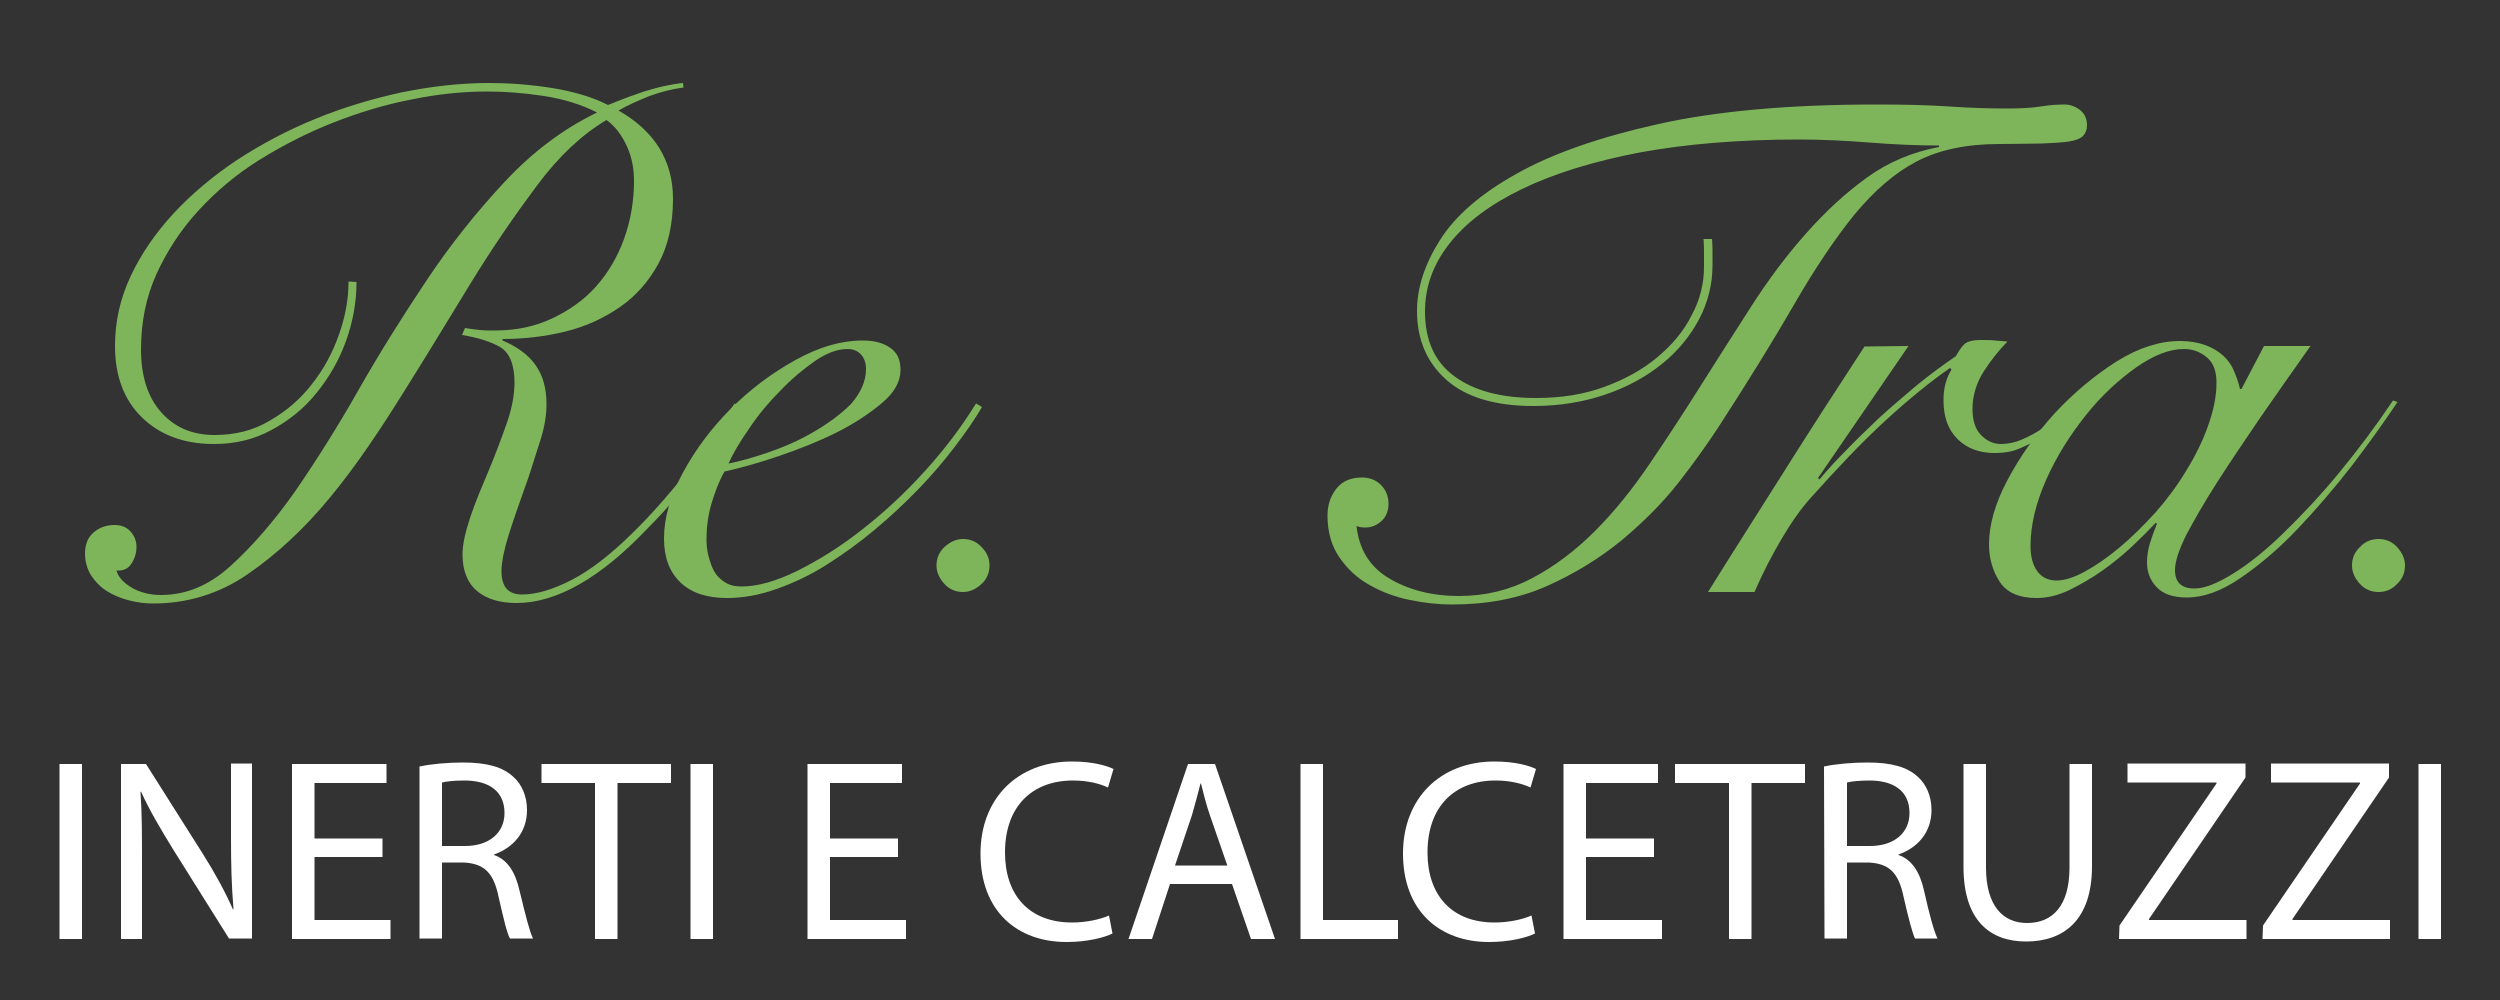<?xml version="1.0" encoding="utf-8"?>
<!-- Generator: Adobe Illustrator 25.1.0, SVG Export Plug-In . SVG Version: 6.00 Build 0)  -->
<!DOCTYPE svg PUBLIC "-//W3C//DTD SVG 1.1//EN" "http://www.w3.org/Graphics/SVG/1.1/DTD/svg11.dtd">
<svg version="1.1" id="Livello_1" xmlns:x="http://ns.adobe.com/Extensibility/1.0/" xmlns:i="http://ns.adobe.com/AdobeIllustrator/10.0/" xmlns:graph="http://ns.adobe.com/Graphs/1.0/"
	 xmlns="http://www.w3.org/2000/svg" xmlns:xlink="http://www.w3.org/1999/xlink" x="0px" y="0px" viewBox="0 0 500 200"
	 style="enable-background:new 0 0 500 200;" xml:space="preserve">
<rect x="0" y="0" width="500" height="200" fill="#333333" stroke="none"/>
<style type="text/css">
	.st0{fill:#7EB55A;}
	.st1{fill:#FFFFFF;}
</style>
<g id="Livello_1_1_">
</g>
<g>
	<path class="st0" d="M71.3,56.4c0,4-0.7,7.9-2.1,11.8s-3.4,7.3-5.9,10.4c-2.5,3.1-5.5,5.5-9,7.4c-3.5,1.9-7.3,2.8-11.5,2.8
		c-6,0-10.8-1.8-14.4-5.3c-3.6-3.5-5.4-8.3-5.4-14.3c0-4.8,1-9.4,3.1-13.9s5-8.7,8.6-12.6s7.9-7.5,12.7-10.7
		c4.9-3.2,10-5.9,15.6-8.2s11.3-4,17.2-5.3c5.9-1.2,11.8-1.9,17.5-1.9c4.1,0,8.3,0.3,12.7,1c4.3,0.7,8.1,1.8,11.2,3.4
		c0.9-0.4,2.1-0.8,3.3-1.3c1.2-0.5,2.6-0.9,3.9-1.4c1.4-0.4,2.7-0.8,4.1-1.1s2.6-0.5,3.7-0.6l0.1,0.9c-2.3,0.3-4.6,0.9-6.8,1.7
		c-2.2,0.9-4.3,1.8-6.2,2.9c7.2,4.1,10.9,10,10.9,17.7c0,5-1,9.4-2.9,12.9s-4.5,6.5-7.7,8.7s-6.8,3.9-10.9,4.9
		c-4.1,1-8.3,1.5-12.6,1.5v0.3c2.9,1.2,5.2,2.9,6.6,4.9c1.5,2.1,2.2,4.7,2.2,7.9c0,2.1-0.4,4.7-1.4,7.7s-1.9,6.2-3.1,9.4
		c-1.1,3.1-2.2,6.2-3.1,9.1c-0.9,2.9-1.4,5.3-1.4,7.2c0,3.1,1.4,4.6,4.1,4.6c2.9,0,6.2-1,9.9-2.9s7.7-5,11.9-9.1
		c7.3-7.1,14.2-15.9,20.7-26.2l1.3,0.6c-2.2,3.4-4.8,7.3-7.8,11.5s-6.6,8.6-10.9,12.9c-9.4,9.9-18.2,14.9-26.2,14.9
		c-3.3,0-6-0.8-7.9-2.4s-2.9-4.1-2.9-7.3c0-2.1,0.6-4.6,1.6-7.6s2.3-6,3.6-9.1s2.5-6.3,3.6-9.4s1.6-5.9,1.6-8.3c0-3.6-1-6-2.9-7.1
		s-4.5-1.9-7.6-2.4l0.6-1.4c1.1,0.2,2.1,0.3,3,0.4s1.9,0.1,3,0.1c4.2,0,8-0.8,11.4-2.4c3.4-1.6,6.4-3.7,8.8-6.4
		c2.4-2.7,4.3-5.9,5.6-9.5s2-7.5,2-11.6c0-2.4-0.4-4.7-1.4-6.9s-2.3-4-4.1-5.3c-4.9,2.9-9.5,7.2-13.9,13.1
		c-4.4,5.9-8.9,12.4-13.3,19.6c-4.4,7.2-8.9,14.6-13.6,22.1S71.2,93.2,66,99.5c-5.1,6.2-10.6,11.3-16.4,15.3s-12.2,5.9-19,5.9
		c-1.5,0-3.1-0.2-4.7-0.6c-1.6-0.4-3.1-1-4.4-1.8c-1.3-0.8-2.4-1.9-3.2-3.1s-1.3-2.8-1.3-4.5s0.5-3.1,1.6-4.1s2.5-1.6,4.3-1.6
		c1.3,0,2.4,0.4,3.2,1.3s1.2,1.9,1.2,3.1c0,1.1-0.3,2.2-1,3.3s-1.7,1.5-3,1.4c0.3,1.2,1.3,2.4,3,3.4s3.7,1.5,5.9,1.5
		c5,0,9.6-1.9,13.9-5.8s8.6-8.8,12.9-14.9c4.2-6.1,8.5-12.9,12.7-20.3c4.2-7.4,8.8-14.7,13.6-21.9s10-13.7,15.6-19.7
		s11.7-10.6,18.5-13.9c-3.1-1.6-6.7-2.7-10.6-3.3c-3.9-0.6-7.7-0.9-11.4-0.9c-4.8,0-9.8,0.5-15.1,1.6c-5.3,1-10.5,2.6-15.6,4.6
		c-5.1,2-10,4.5-14.7,7.4s-8.8,6.4-12.3,10.2s-6.3,8.1-8.4,12.7c-2.1,4.6-3.1,9.7-3.1,15.1c0,5.2,1.3,9.4,3.9,12.4S38.2,87,42.9,87
		c4.1,0,7.8-0.9,11.1-2.9c3.3-1.9,6.1-4.3,8.4-7.3c2.3-2.9,4.1-6.2,5.4-9.9s1.9-7.1,1.9-10.6L71.3,56.4L71.3,56.4z"/>
	<path class="st0" d="M196.4,81.4c-1.4,2.4-3.2,5-5.4,7.9s-4.6,5.7-7.3,8.5c-2.7,2.8-5.6,5.5-8.7,8.1c-3.1,2.6-6.3,4.9-9.6,7
		s-6.7,3.7-10.1,4.9s-6.7,1.8-9.9,1.8c-4,0-7.1-1-9.3-3.1c-2.2-2.1-3.3-5-3.3-8.8c0-4.2,1.3-8.6,3.8-13.2c2.5-4.6,5.7-8.9,9.6-12.8
		c3.9-3.9,8.2-7.1,12.9-9.7c4.7-2.6,9.1-3.9,13.4-3.9c2.4,0,4.2,0.5,5.6,1.5s2,2.4,2,4.4c0,2.3-1.2,4.5-3.7,6.6s-5.5,4.1-9.1,5.9
		s-7.4,3.3-11.5,4.7c-4.1,1.4-7.7,2.4-10.9,3.1c-1.1,1.9-1.9,4.1-2.6,6.4c-0.7,2.4-1,4.8-1,7.1c0,1.1,0.1,2.3,0.4,3.4s0.6,2.1,1.1,3
		c0.5,0.9,1.2,1.6,2.1,2.2s2,0.9,3.4,0.9c3.1,0,6.8-1,11.1-3.1c4.2-2.1,8.6-4.8,12.9-8.2c4.4-3.4,8.6-7.3,12.6-11.7
		c4-4.4,7.4-8.9,10.3-13.6L196.4,81.4z M173.2,73.8c0-1.3-0.4-2.3-1.1-3s-1.6-1-2.6-1c-2,0-4.2,0.8-6.5,2.4
		c-2.3,1.6-4.6,3.5-6.9,5.9c-2.3,2.3-4.4,4.8-6.2,7.5c-1.9,2.7-3.3,5.1-4.2,7.1c2.1-0.4,4.7-1.1,7.9-2.2s6.2-2.4,9.1-4.1
		s5.4-3.5,7.5-5.6C172.1,78.6,173.2,76.3,173.2,73.8z"/>
	<path class="st0" d="M192.6,107.8c1.4,0,2.7,0.5,3.7,1.6c1.1,1.1,1.6,2.3,1.6,3.7c0,1.4-0.5,2.7-1.6,3.7s-2.3,1.6-3.7,1.6
		c-1.4,0-2.7-0.5-3.7-1.6s-1.6-2.3-1.6-3.7s0.5-2.7,1.6-3.7S191.2,107.8,192.6,107.8z"/>
	<path class="st0" d="M342.4,47.8c0.1,1,0.1,1.9,0.1,2.7c0,0.9,0,1.7,0,2.6c0,3.7-0.9,7.3-2.6,10.6c-1.8,3.4-4.2,6.4-7.4,9
		c-3.2,2.6-7,4.7-11.4,6.2c-4.4,1.5-9.2,2.3-14.4,2.3c-7.8,0-13.6-1.8-17.5-5.3c-3.9-3.5-5.8-8.1-5.8-13.7c0-4.6,1.5-9.3,4.6-14.2
		c3.1-4.9,8.2-9.3,15.4-13.3c7.1-4,16.6-7.3,28.3-9.9s26.2-3.9,43.6-3.9c5.3,0,10.2,0.1,14.6,0.4s8.1,0.4,11.3,0.4
		c2.8,0,5.1-0.1,6.9-0.4s3.5-0.4,4.8-0.4c1.1,0,2.2,0.4,3.1,1.1s1.4,1.7,1.4,3.1c0,0.9-0.3,1.5-0.8,2.1c-0.5,0.5-1.5,0.9-2.8,1.1
		c-1.3,0.2-3.1,0.3-5.4,0.4c-2.2,0-5.1,0.1-8.5,0.1c-6.7,0-12.2,1.2-16.6,3.5c-4.4,2.3-8.5,5.9-12.4,10.6
		c-3.8,4.7-7.8,10.6-11.9,17.7c-4.1,7.1-9.2,15.4-15.3,24.8c-2.1,3.2-4.7,6.9-7.9,11c-3.2,4.1-7,7.9-11.4,11.6
		c-4.4,3.6-9.4,6.7-15,9.2s-12,3.7-19,3.7c-2.7,0-5.5-0.3-8.4-0.9c-3-0.6-5.6-1.6-8.1-3s-4.4-3.2-6-5.5s-2.4-5.1-2.4-8.4
		c0-2.1,0.6-3.9,1.8-5.4c1.2-1.5,2.9-2.2,5.1-2.2c1.5,0,2.8,0.5,3.8,1.5s1.5,2.3,1.5,3.8c0,1.4-0.5,2.6-1.4,3.4
		c-1,0.9-2,1.3-3.3,1.3c-0.7,0-1.2-0.1-1.7-0.3c0.5,4.6,2.6,8.1,6.4,10.4s8.5,3.6,14.1,3.6c5.3,0,10.2-1.2,14.7-3.6
		s8.6-5.5,12.5-9.4c3.9-3.9,7.5-8.4,10.9-13.4s6.8-10.2,10.2-15.6c3.4-5.4,6.8-10.7,10.2-16c3.4-5.3,7-10.1,10.9-14.5
		s7.9-8.1,12.2-11.2c4.3-3.1,9.1-5.1,14.4-6.1v-0.3c-4.3,0-9-0.2-14-0.6c-5-0.4-9.7-0.6-14-0.6c-12,0-22.6,0.9-31.9,2.6
		c-9.3,1.8-17.1,4.2-23.5,7.3c-6.4,3.1-11.2,6.7-14.5,10.9c-3.3,4.2-4.9,8.7-4.9,13.6c0,5.7,1.9,10,5.8,12.9
		c3.9,2.9,9.3,4.4,16.4,4.4c5,0,9.5-0.7,13.6-2.2c4.1-1.5,7.6-3.4,10.6-5.9s5.3-5.2,6.9-8.4c1.7-3.1,2.5-6.4,2.5-9.7
		c0-1,0-1.9,0-2.7c0-1,0-1.9-0.1-2.9L342.4,47.8L342.4,47.8z"/>
	<path class="st0" d="M381.7,69.2l-18.1,26.4l0.3,0.3c1.3-1.6,3-3.5,5.1-5.6c2-2.1,4.3-4.3,6.7-6.6c2.4-2.2,5-4.4,7.6-6.6
		c2.7-2.2,5.3-4.1,7.9-5.9c0.5-0.9,1-1.7,1.6-2.3c0.6-0.6,1.7-0.9,3.4-0.9c1,0,2,0,2.8,0.1s1.6,0.1,2.5,0.2
		c-1.6,1.6-3.2,3.6-4.7,5.9c-1.5,2.3-2.3,4.9-2.3,7.6c0,2.2,0.5,3.9,1.6,5.1c1.1,1.2,2.5,1.9,4.1,1.9c1.4,0,2.8-0.3,4.2-0.9
		c1.4-0.6,2.7-1.3,3.9-2.1c1.2-0.9,2.4-1.8,3.6-2.7s2.1-1.8,3-2.6l0.9,0.6c-1,0.9-2,2-3.3,3.1c-1.2,1.1-2.6,2.1-4,3.1
		s-3,1.7-4.6,2.4s-3.3,0.9-5,0.9c-3,0-5.5-0.9-7.4-2.8s-2.8-4.4-2.8-7.8c0-2.3,0.5-4.3,1.6-6.1l-0.3-0.3c-3.9,2.7-8.2,6.2-12.9,10.5
		c-4.7,4.3-9.6,9.5-14.9,15.4c-1.9,2.1-3.9,4.9-5.9,8.3s-3.8,6.9-5.4,10.6h-9.3c5.1-8.2,10.3-16.3,15.4-24.4
		c5.1-8.1,10.4-16.3,15.9-24.7L381.7,69.2L381.7,69.2z"/>
	<path class="st0" d="M452.8,69.2h9.3c-3.5,4.9-6.9,9.8-10.1,14.4c-3.2,4.7-6.1,9-8.6,12.9c-2.5,3.9-4.5,7.4-6.1,10.4
		c-1.5,3-2.3,5.4-2.3,7.1c0,2.5,1.3,3.7,3.9,3.7c2,0,4.5-1,7.6-2.9c3.1-1.9,6.5-4.6,10.1-8.1s7.3-7.4,11.1-12
		c3.8-4.6,7.4-9.4,10.9-14.6l0.9,0.3c-2.6,3.9-5.6,8.1-9.1,12.7c-3.5,4.5-7.1,8.7-10.9,12.7s-7.6,7.2-11.4,9.8s-7.4,3.9-10.7,3.9
		c-2.8,0-4.8-0.7-6.1-2.1s-1.9-3-1.9-4.9c0-1.3,0.2-2.6,0.6-3.9c0.4-1.3,0.9-2.6,1.4-3.9l-0.3-0.1c-1.2,1.3-2.8,2.9-4.6,4.6
		c-1.9,1.8-3.9,3.4-6,4.9s-4.4,2.8-6.6,3.9c-2.3,1.1-4.5,1.6-6.6,1.6c-3.5,0-6-1.1-7.4-3.3s-2.1-4.7-2.1-7.4c0-3.9,1.2-8.2,3.7-12.9
		c2.5-4.7,5.6-9.1,9.4-13.3c3.8-4.1,8-7.6,12.4-10.4c4.5-2.8,8.7-4.1,12.7-4.1c1.9,0,3.6,0.3,5,0.8c1.4,0.5,2.6,1.2,3.6,2.1
		c1,0.9,1.7,1.9,2.2,3.1s0.9,2.3,1.2,3.6h0.3L452.8,69.2z M406.1,109.2c0,2.2,0.5,3.9,1.4,5.1c0.9,1.2,2.2,1.8,3.8,1.8
		s3.5-0.6,5.7-1.8c2.2-1.2,4.5-2.8,6.9-4.8c2.4-2,4.7-4.3,7.1-6.9c2.3-2.6,4.4-5.4,6.2-8.4c1.8-2.9,3.3-5.9,4.4-9
		c1.1-3.1,1.7-5.9,1.7-8.7c0-2.2-0.6-3.9-1.9-5s-2.8-1.7-4.6-1.7c-2.9,0-6,1.2-9.6,3.7c-3.5,2.5-6.9,5.6-10,9.5s-5.8,8.1-7.9,12.8
		C407.2,100.5,406.1,105,406.1,109.2z"/>
	<path class="st0" d="M475.7,107.8c1.4,0,2.7,0.5,3.7,1.6s1.6,2.3,1.6,3.7c0,1.4-0.5,2.7-1.6,3.7c-1,1.1-2.3,1.6-3.7,1.6
		s-2.7-0.5-3.7-1.6c-1-1.1-1.6-2.3-1.6-3.7s0.5-2.7,1.6-3.7C473,108.3,474.3,107.8,475.7,107.8z"/>
</g>
<g>
	<path class="st1" d="M16.4,152.8v35h-4.5v-35H16.4z"/>
	<path class="st1" d="M24.2,187.8v-35h5l11.2,17.7c2.6,4.1,4.6,7.8,6.2,11.4l0.1-0.1c-0.4-4.7-0.5-8.9-0.5-14.4v-14.7h4.2v35h-4.6
		l-11.1-17.7c-2.4-3.9-4.8-7.9-6.5-11.7l-0.1,0.1c0.3,4.4,0.3,8.6,0.3,14.4v15L24.2,187.8L24.2,187.8z"/>
	<path class="st1" d="M76.5,171.4H62.9V184h15.2v3.8H58.4v-35h18.9v3.8H62.9v11.1h13.6V171.4z"/>
	<path class="st1" d="M83.9,153.3c2.3-0.5,5.6-0.8,8.7-0.8c4.8,0,8,0.9,10.1,2.9c1.7,1.5,2.7,3.9,2.7,6.6c0,4.6-2.9,7.6-6.6,8.9v0.1
		c2.7,0.9,4.3,3.5,5.1,7.1c1.2,4.9,2,8.2,2.7,9.6H102c-0.6-1-1.3-4-2.3-8.4c-1-4.8-2.9-6.6-7-6.8h-4.3v15.2h-4.5V153.3z M88.4,169.2
		H93c4.8,0,7.9-2.6,7.9-6.6c0-4.5-3.3-6.5-8-6.5c-2.2,0-3.7,0.2-4.5,0.4L88.4,169.2L88.4,169.2z"/>
	<path class="st1" d="M119,156.6h-10.7v-3.8h25.9v3.8h-10.7v31.2H119V156.6z"/>
	<path class="st1" d="M142.6,152.8v35h-4.5v-35H142.6z"/>
	<path class="st1" d="M179.6,171.4H166V184h15.2v3.8h-19.7v-35h18.9v3.8H166v11.1h13.6V171.4z"/>
	<path class="st1" d="M222.5,186.7c-1.6,0.8-5,1.7-9.2,1.7c-9.9,0-17.2-6.2-17.2-17.7c0-11,7.4-18.4,18.3-18.4
		c4.3,0,7.1,0.9,8.3,1.5l-1.1,3.7c-1.7-0.8-4.1-1.4-7-1.4c-8.2,0-13.6,5.2-13.6,14.4c0,8.6,4.9,14,13.4,14c2.8,0,5.6-0.6,7.4-1.4
		L222.5,186.7z"/>
	<path class="st1" d="M234,176.8l-3.6,11h-4.7l11.9-35h5.4l12,35h-4.8l-3.8-11L234,176.8L234,176.8z M245.5,173.2l-3.5-10.1
		c-0.8-2.3-1.3-4.4-1.8-6.4h-0.1c-0.5,2-1.1,4.2-1.7,6.3l-3.4,10.1H245.5z"/>
	<path class="st1" d="M260.1,152.8h4.5V184h15v3.8h-19.5V152.8z"/>
	<path class="st1" d="M307,186.7c-1.6,0.8-5,1.7-9.2,1.7c-9.9,0-17.2-6.2-17.2-17.7c0-11,7.4-18.4,18.3-18.4c4.3,0,7.1,0.9,8.3,1.5
		l-1.1,3.7c-1.7-0.8-4.1-1.4-7-1.4c-8.2,0-13.6,5.2-13.6,14.4c0,8.6,4.9,14,13.4,14c2.8,0,5.6-0.6,7.4-1.4L307,186.7z"/>
	<path class="st1" d="M330.8,171.4h-13.6V184h15.2v3.8h-19.7v-35h18.9v3.8h-14.4v11.1h13.6L330.8,171.4L330.8,171.4z"/>
	<path class="st1" d="M345.7,156.6h-10.7v-3.8H361v3.8h-10.7v31.2h-4.5V156.6z"/>
	<path class="st1" d="M364.8,153.3c2.3-0.5,5.6-0.8,8.7-0.8c4.8,0,8,0.9,10.1,2.9c1.7,1.5,2.7,3.9,2.7,6.6c0,4.6-2.9,7.6-6.6,8.9
		v0.1c2.7,0.9,4.3,3.5,5.1,7.1c1.1,4.9,2,8.2,2.7,9.6H383c-0.5-1-1.3-4-2.3-8.4c-1-4.8-2.9-6.6-7-6.8h-4.3v15.2h-4.5L364.8,153.3
		L364.8,153.3z M369.4,169.2h4.6c4.8,0,7.9-2.6,7.9-6.6c0-4.5-3.3-6.5-8-6.5c-2.2,0-3.7,0.2-4.5,0.4L369.4,169.2L369.4,169.2z"/>
	<path class="st1" d="M397.2,152.8v20.7c0,7.8,3.5,11.1,8.2,11.1c5.1,0,8.5-3.4,8.5-11.1v-20.7h4.5v20.4c0,10.8-5.6,15.1-13.2,15.1
		c-7.1,0-12.5-4.1-12.5-14.9v-20.6H397.2z"/>
	<path class="st1" d="M423.9,185.1l19.4-28.4v-0.2h-17.8v-3.8h23.6v2.8l-19.3,28.3v0.2h19.5v3.8h-25.5L423.9,185.1L423.9,185.1z"/>
	<path class="st1" d="M452.6,185.1l19.4-28.4v-0.2h-17.8v-3.8h23.6v2.8l-19.3,28.3v0.2h19.5v3.8h-25.5L452.6,185.1L452.6,185.1z"/>
	<path class="st1" d="M488.2,152.8v35h-4.5v-35H488.2z"/>
</g>
</svg>
